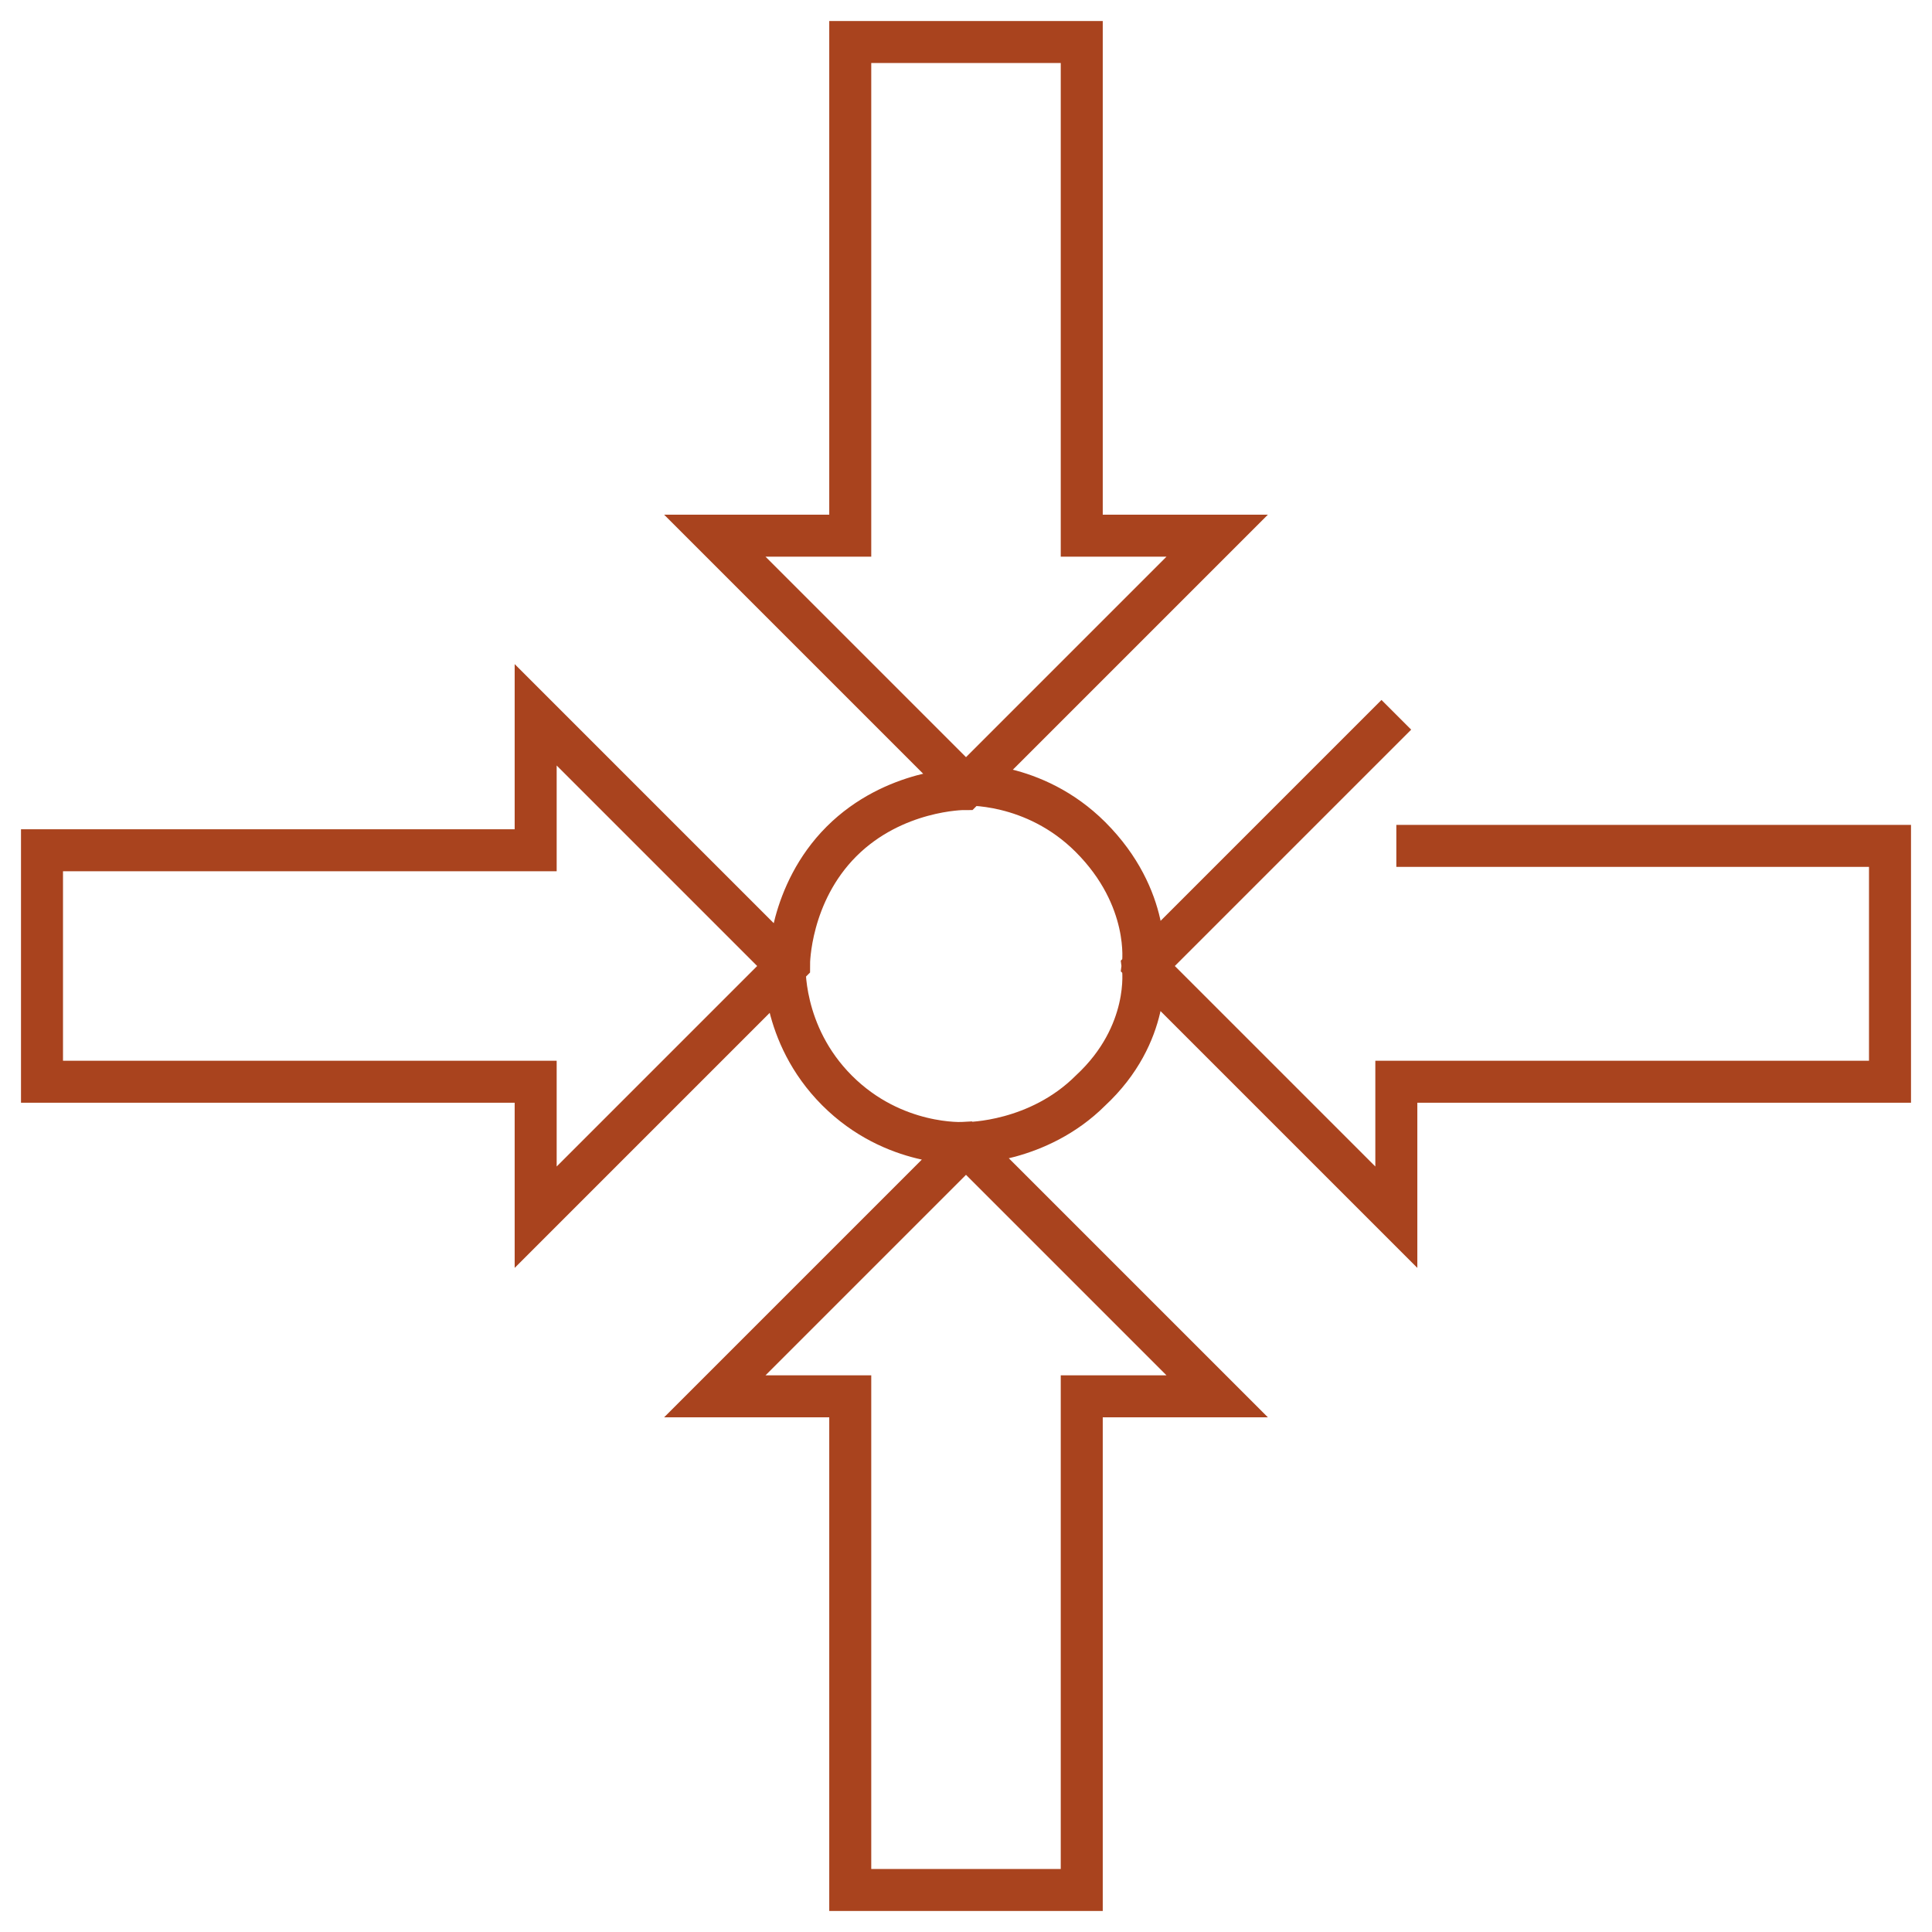 <svg width="46" height="46" viewBox="0 0 46 46" fill="none" xmlns="http://www.w3.org/2000/svg">
<path d="M33.246 17.019L27.213 23.052C27.213 23.052 27.421 24.612 25.965 25.965C24.716 27.213 23.052 27.213 23.052 27.213L17.019 33.246H20.244V45H25.756V33.246H28.981L22.948 27.213C22.948 27.213 21.284 27.317 19.931 25.965C18.579 24.612 18.683 22.948 18.683 22.948L12.754 17.019V20.244H1V25.756H12.754V28.981L18.787 22.948C18.787 22.948 18.787 21.284 20.035 20.035C21.284 18.787 22.948 18.787 22.948 18.787L28.981 12.754H25.756V1H20.244V12.754H17.019L22.948 18.683C22.948 18.683 24.612 18.579 25.965 19.931C27.421 21.388 27.213 22.948 27.213 22.948L33.246 28.981V25.756H45V20.14H33.246" stroke="#A9431E" stroke-miterlimit="10"/>
</svg>
